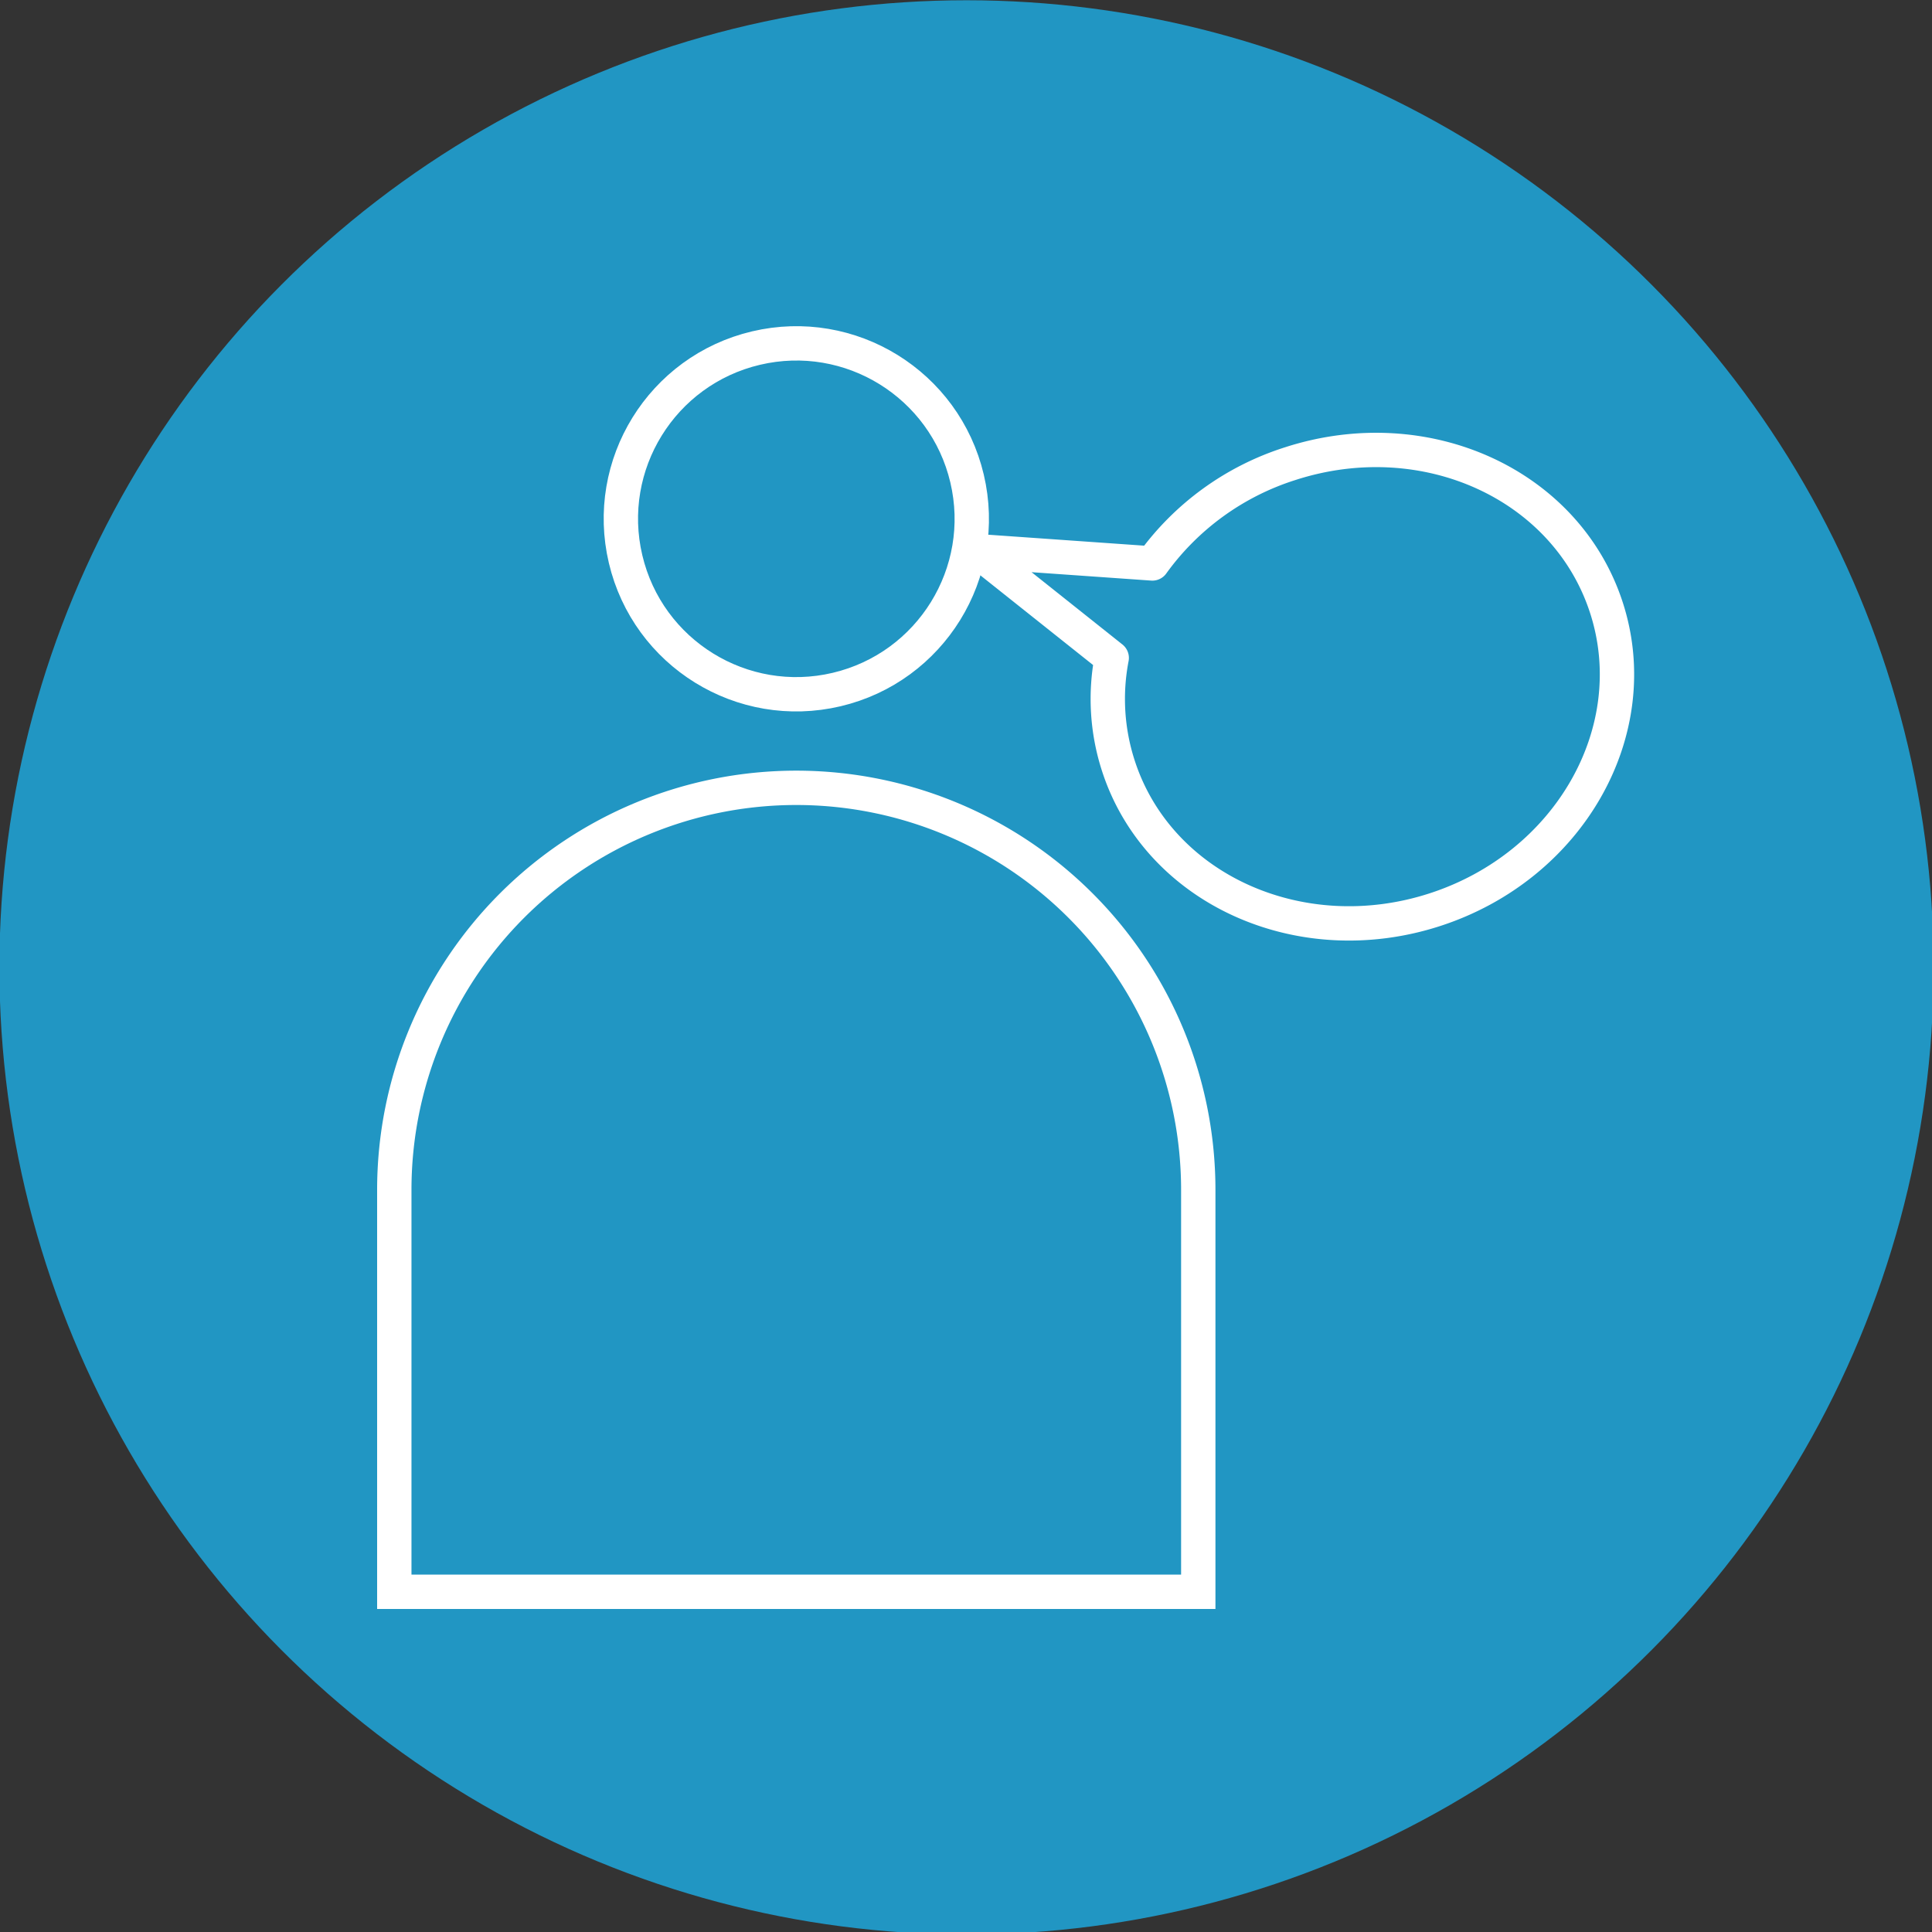 <svg id="Layer_1" data-name="Layer 1" xmlns="http://www.w3.org/2000/svg" viewBox="0 0 225 225"><rect x="0" y="0" width="225" height="225" fill="#333333" stroke="none"/><defs><style>.cls-1{fill:#2196c3;}.cls-2,.cls-3{fill:none;stroke:#fff;stroke-width:4px;}.cls-2{stroke-linejoin:round;}.cls-3{stroke-miterlimit:10;}</style></defs><circle class="cls-1" cx="112.56" cy="112.66" r="112.63"/><path class="cls-2" d="M150.25,54A31.53,31.53,0,0,0,134.2,65.62l-20.35-1.43,15.62,12.43a25.22,25.22,0,0,0,.77,12.55c4.64,14.35,21.14,21.86,36.84,16.78s24.66-20.84,20-35.19S166,48.9,150.25,54Z"/><circle class="cls-3" cx="92.74" cy="60.42" r="20.43" transform="translate(-11.4 22.92) rotate(-13.28)"/><path class="cls-3" d="M139.55,185.38V138.57A46.82,46.82,0,0,0,92.74,91.75h0a46.82,46.82,0,0,0-46.82,46.82v46.81Z"/></svg>